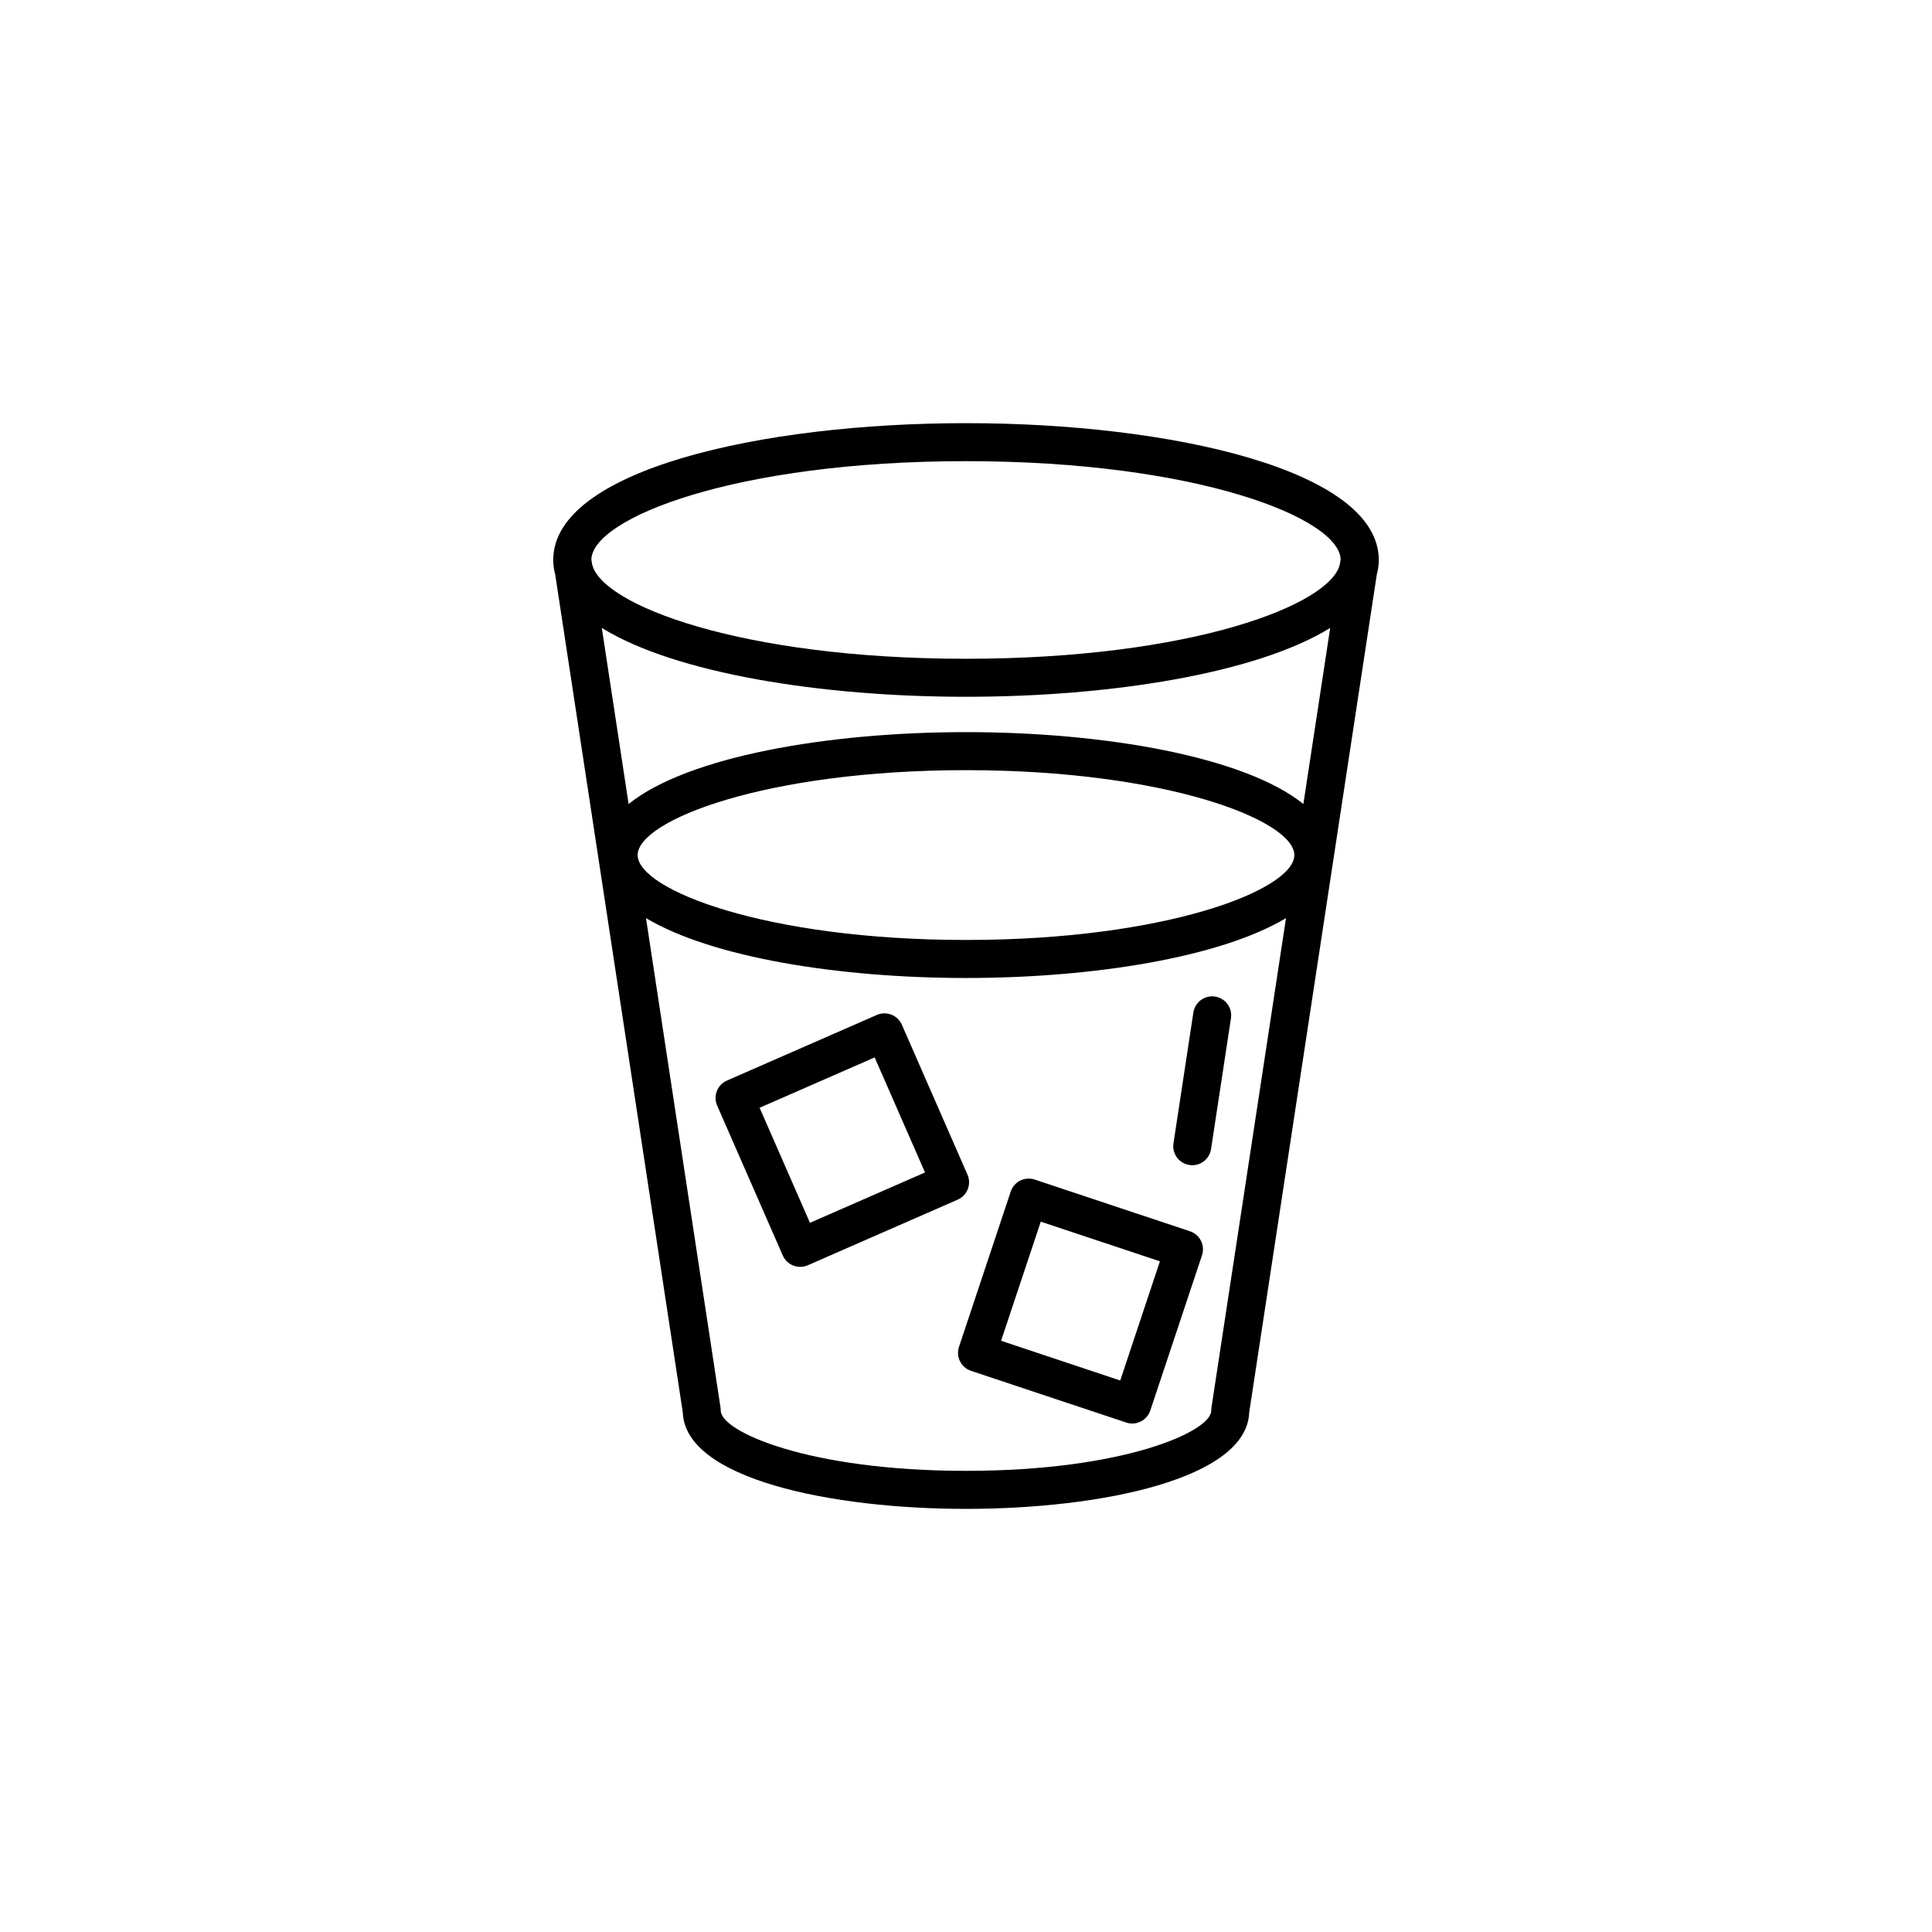 <?xml version="1.0" encoding="UTF-8"?>
<!-- The Best Svg Icon site in the world: iconSvg.co, Visit us! https://iconsvg.co -->
<svg fill="#000000" width="800px" height="800px" version="1.1" viewBox="144 144 512 512" xmlns="http://www.w3.org/2000/svg">
 <path d="m400 256.14c-54.359 0-109.39 12.453-109.39 36.262 0 1.332 0.199 2.625 0.531 3.883l33.809 222.03c0.621 17.555 39.191 25.555 75.051 25.555s74.43-8 75.051-25.559l33.809-222.03c0.336-1.262 0.531-2.551 0.531-3.883 0-23.805-55.031-36.258-109.39-36.258zm65.035 260.98c-0.035 0.25-0.055 0.504-0.055 0.758 0 5.398-22.938 15.91-64.98 15.91-42.047 0-64.984-10.512-64.984-15.91 0-0.254-0.02-0.508-0.055-0.758l-19.766-129.81c17.52 10.465 51.297 15.867 84.805 15.867s67.281-5.402 84.805-15.863zm-65.035-124.02c-53.113 0-87.012-13.324-87.012-22.5 0-9.172 33.895-22.5 87.012-22.5 53.113 0 87.012 13.324 87.012 22.5-0.004 9.176-33.898 22.5-87.012 22.5zm89.406-36.031c-15.59-12.547-52.66-19.047-89.406-19.047-36.75 0-73.816 6.5-89.41 19.043l-7.106-46.656c19.445 12.027 58.133 18.246 96.516 18.246s77.07-6.219 96.516-18.246zm9.691-63.648c-2.223 10.836-39.445 25.16-99.098 25.16s-96.875-14.32-99.102-25.156l-0.18-1.188c0.363-10.926 38.047-26.023 99.281-26.023s98.918 15.098 99.281 26.023zm-122.73 119.55-39.719 17.387c-2.547 1.113-3.711 4.086-2.594 6.633l17.387 39.719c0.535 1.227 1.535 2.188 2.781 2.672 0.59 0.23 1.211 0.348 1.836 0.348 0.688 0 1.379-0.141 2.019-0.422l39.719-17.387c2.547-1.117 3.711-4.086 2.594-6.633l-17.387-39.719c-1.117-2.551-4.09-3.715-6.637-2.598zm-17.719 55.086-13.344-30.488 30.488-13.344 13.344 30.488zm42.684 39.23 41.133 13.703c0.516 0.172 1.055 0.258 1.59 0.258 0.773 0 1.547-0.18 2.254-0.531 1.195-0.598 2.102-1.645 2.527-2.914l13.703-41.133c0.879-2.641-0.547-5.492-3.188-6.371l-41.133-13.703c-2.652-0.879-5.492 0.547-6.371 3.188l-13.703 41.133c-0.879 2.641 0.551 5.492 3.188 6.371zm18.484-39.539 31.574 10.52-10.52 31.574-31.574-10.52zm35.164-20.75 5.277-34.68c0.422-2.754 3.016-4.637 5.738-4.223 2.75 0.422 4.641 2.988 4.223 5.738l-5.277 34.68c-0.383 2.496-2.527 4.281-4.973 4.281-0.254 0-0.508-0.016-0.766-0.055-2.75-0.422-4.641-2.992-4.223-5.742z"/>
</svg>